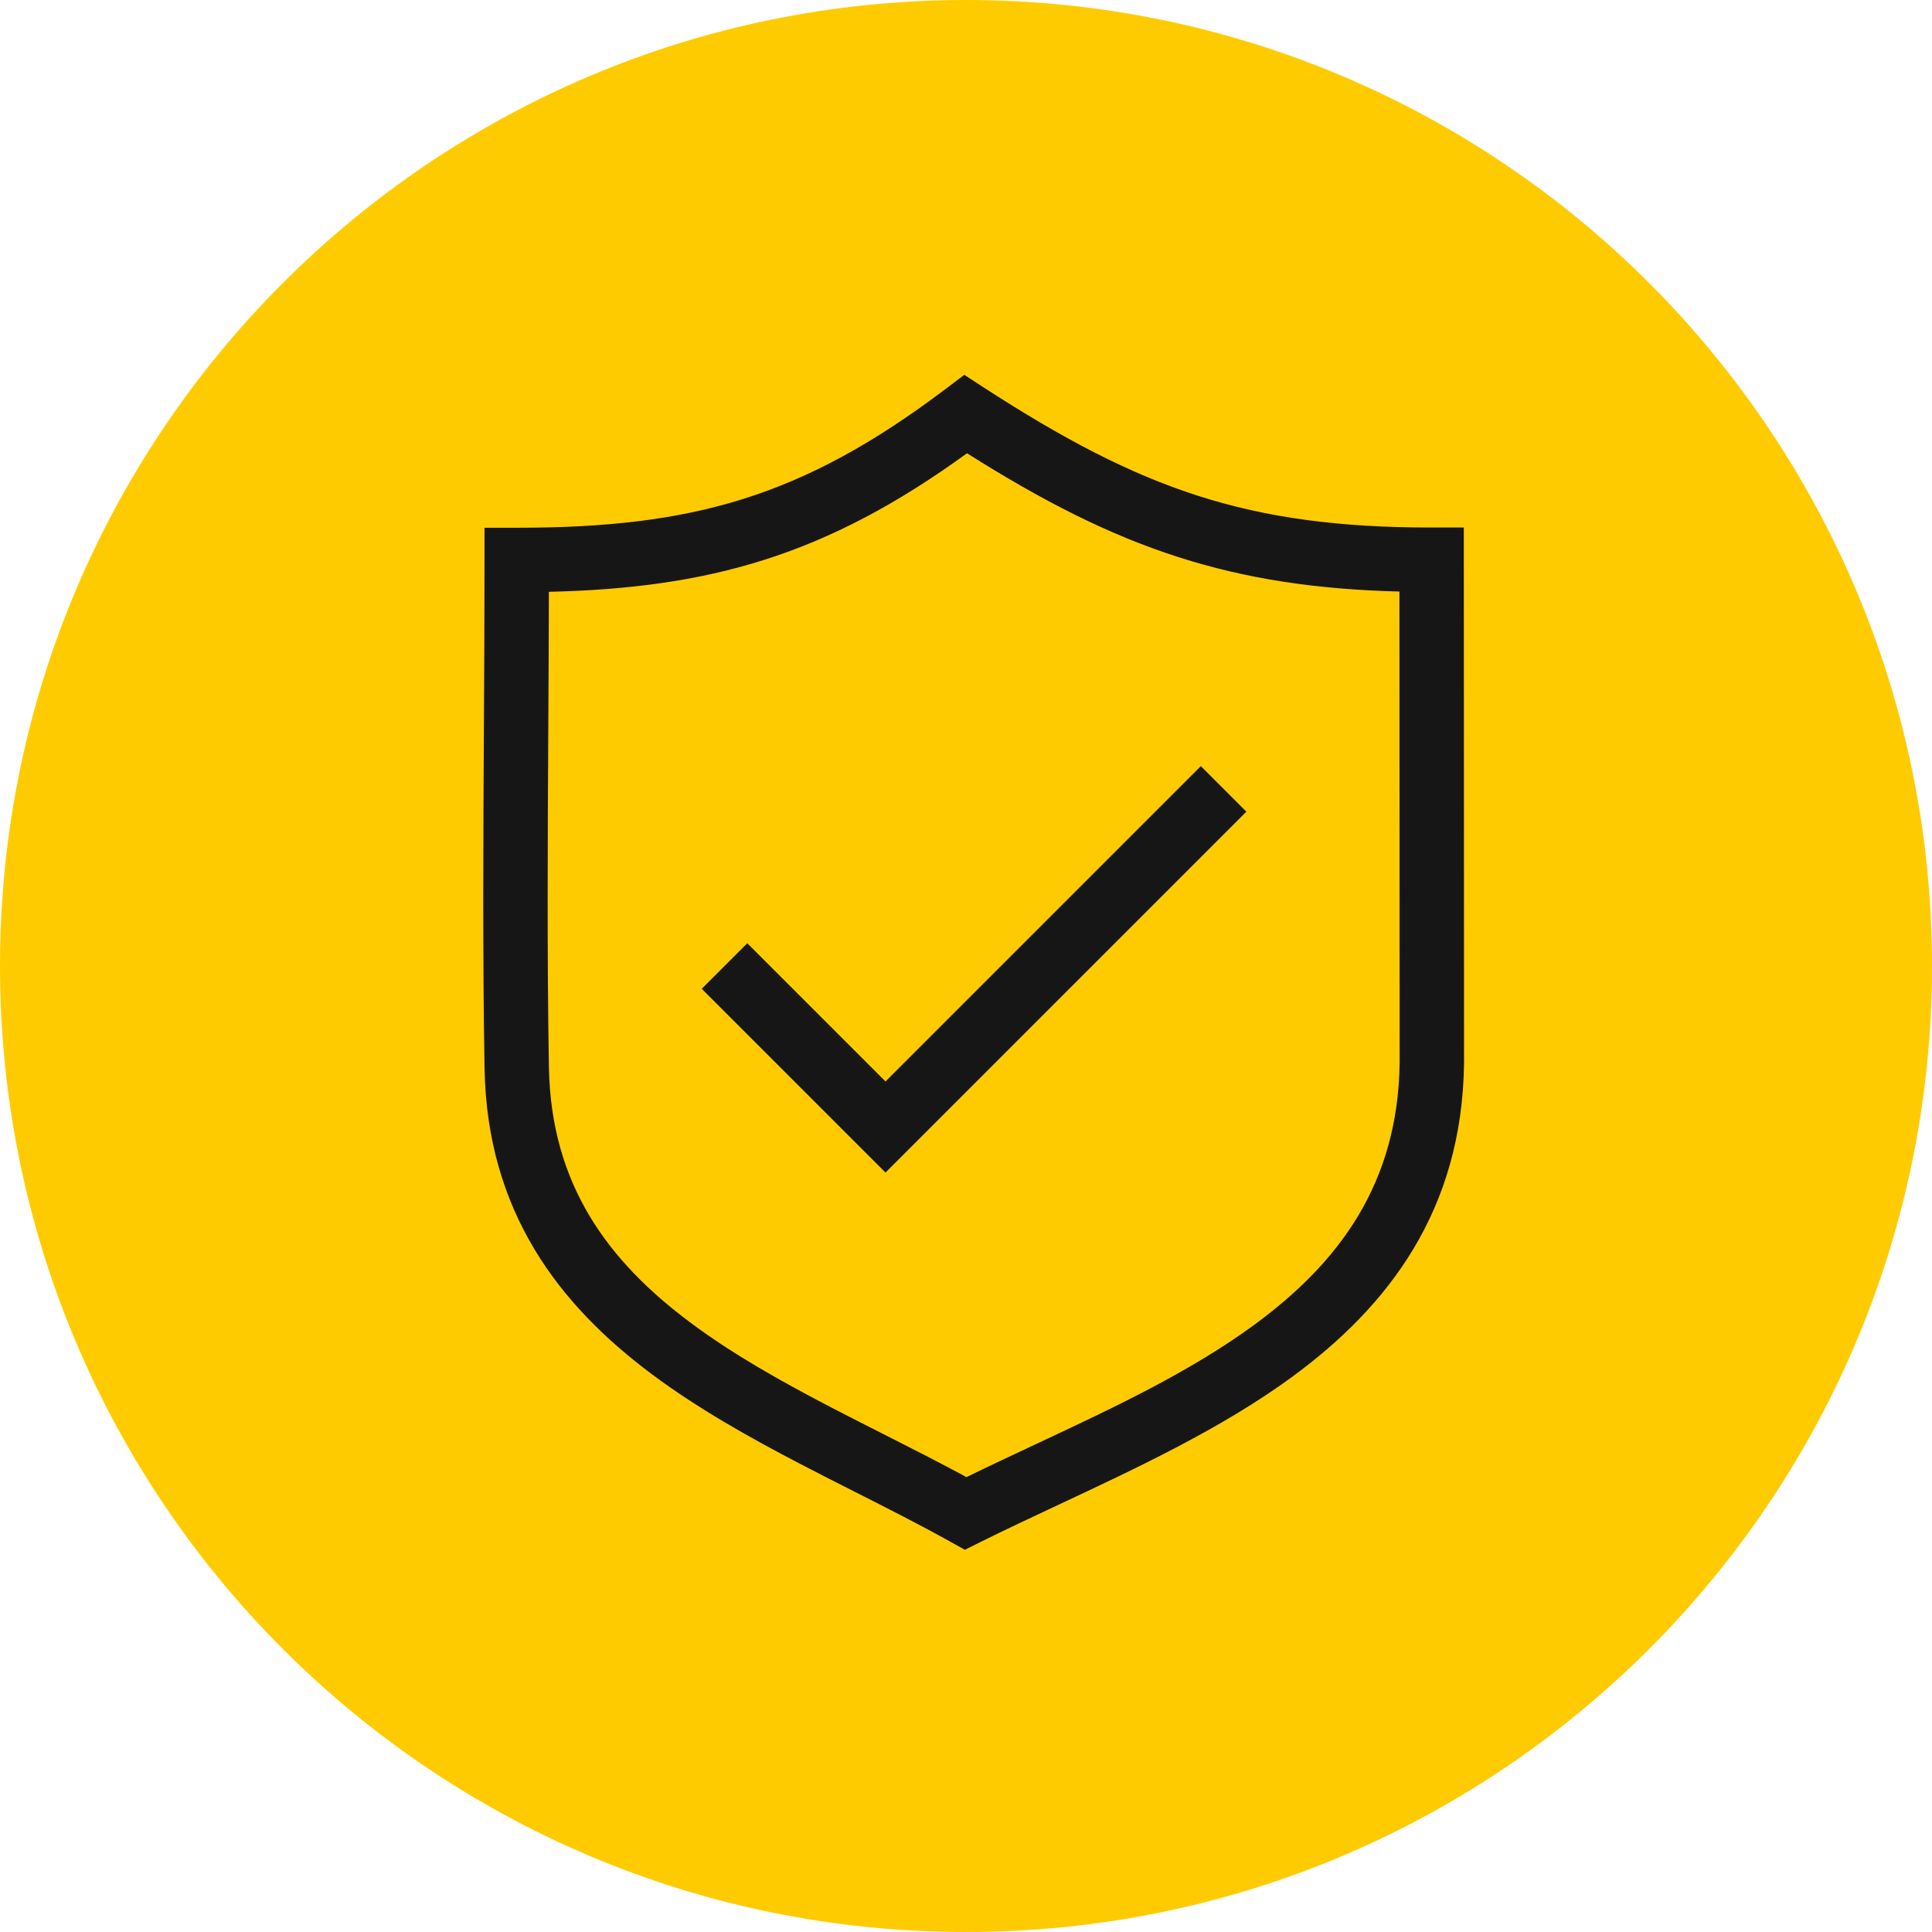 <svg width="60" height="60" viewBox="0 0 60 60" fill="none" xmlns="http://www.w3.org/2000/svg">
<g clip-path="url(#clip0_4821_1891)">
<path d="M30 60C46.569 60 60 46.569 60 30C60 13.431 46.569 0 30 0C13.431 0 0 13.431 0 30C0 46.569 13.431 60 30 60Z" fill="#FECB00"/>
<path fill-rule="evenodd" clip-rule="evenodd" d="M29.947 11.641L30.535 12.023C33.019 13.636 35.078 14.716 37.211 15.399C39.338 16.08 41.586 16.383 44.46 16.383H45.46V17.383C45.46 19.941 45.462 22.595 45.464 25.235V25.278C45.465 27.904 45.467 30.515 45.467 33.004V33.017C45.411 37.582 43.122 40.567 40.125 42.762C37.954 44.353 35.314 45.588 32.865 46.735C32.024 47.129 31.206 47.512 30.437 47.895L29.965 48.13L29.505 47.874C28.562 47.349 27.587 46.856 26.585 46.349C26.019 46.062 25.444 45.771 24.86 45.467C23.273 44.641 21.672 43.743 20.244 42.677C17.356 40.521 15.128 37.629 15.048 33.184C14.988 29.713 15.008 26.078 15.028 22.526C15.038 20.785 15.047 19.063 15.047 17.39V16.39H16.047C18.813 16.39 21.024 16.143 23.091 15.492C25.154 14.843 27.127 13.774 29.387 12.064L29.947 11.641ZM30.032 14.076C27.857 15.655 25.841 16.723 23.692 17.4C21.636 18.047 19.5 18.323 17.046 18.379C17.044 19.759 17.036 21.159 17.028 22.569C17.008 26.107 16.988 29.699 17.047 33.149C17.113 36.793 18.881 39.163 21.441 41.075C22.736 42.042 24.222 42.88 25.784 43.693C26.323 43.974 26.877 44.255 27.435 44.537C28.303 44.977 29.178 45.42 30.015 45.873C30.731 45.523 31.454 45.185 32.174 44.847C34.572 43.724 36.943 42.614 38.944 41.149C41.595 39.206 43.419 36.753 43.467 32.998C43.467 30.512 43.465 27.905 43.464 25.282V25.236C43.462 22.934 43.46 20.622 43.46 18.371C40.884 18.305 38.707 17.978 36.601 17.303C34.416 16.604 32.351 15.543 30.032 14.076Z" fill="#171616"/>
<path d="M22.5 30L27.5 35L38 24.5" stroke="#171616" stroke-width="2"/>
</g>
<defs>
<clipPath id="clip0_4821_1891">
<rect width="60" height="60" fill="white"/>
</clipPath>
</defs>
</svg>
